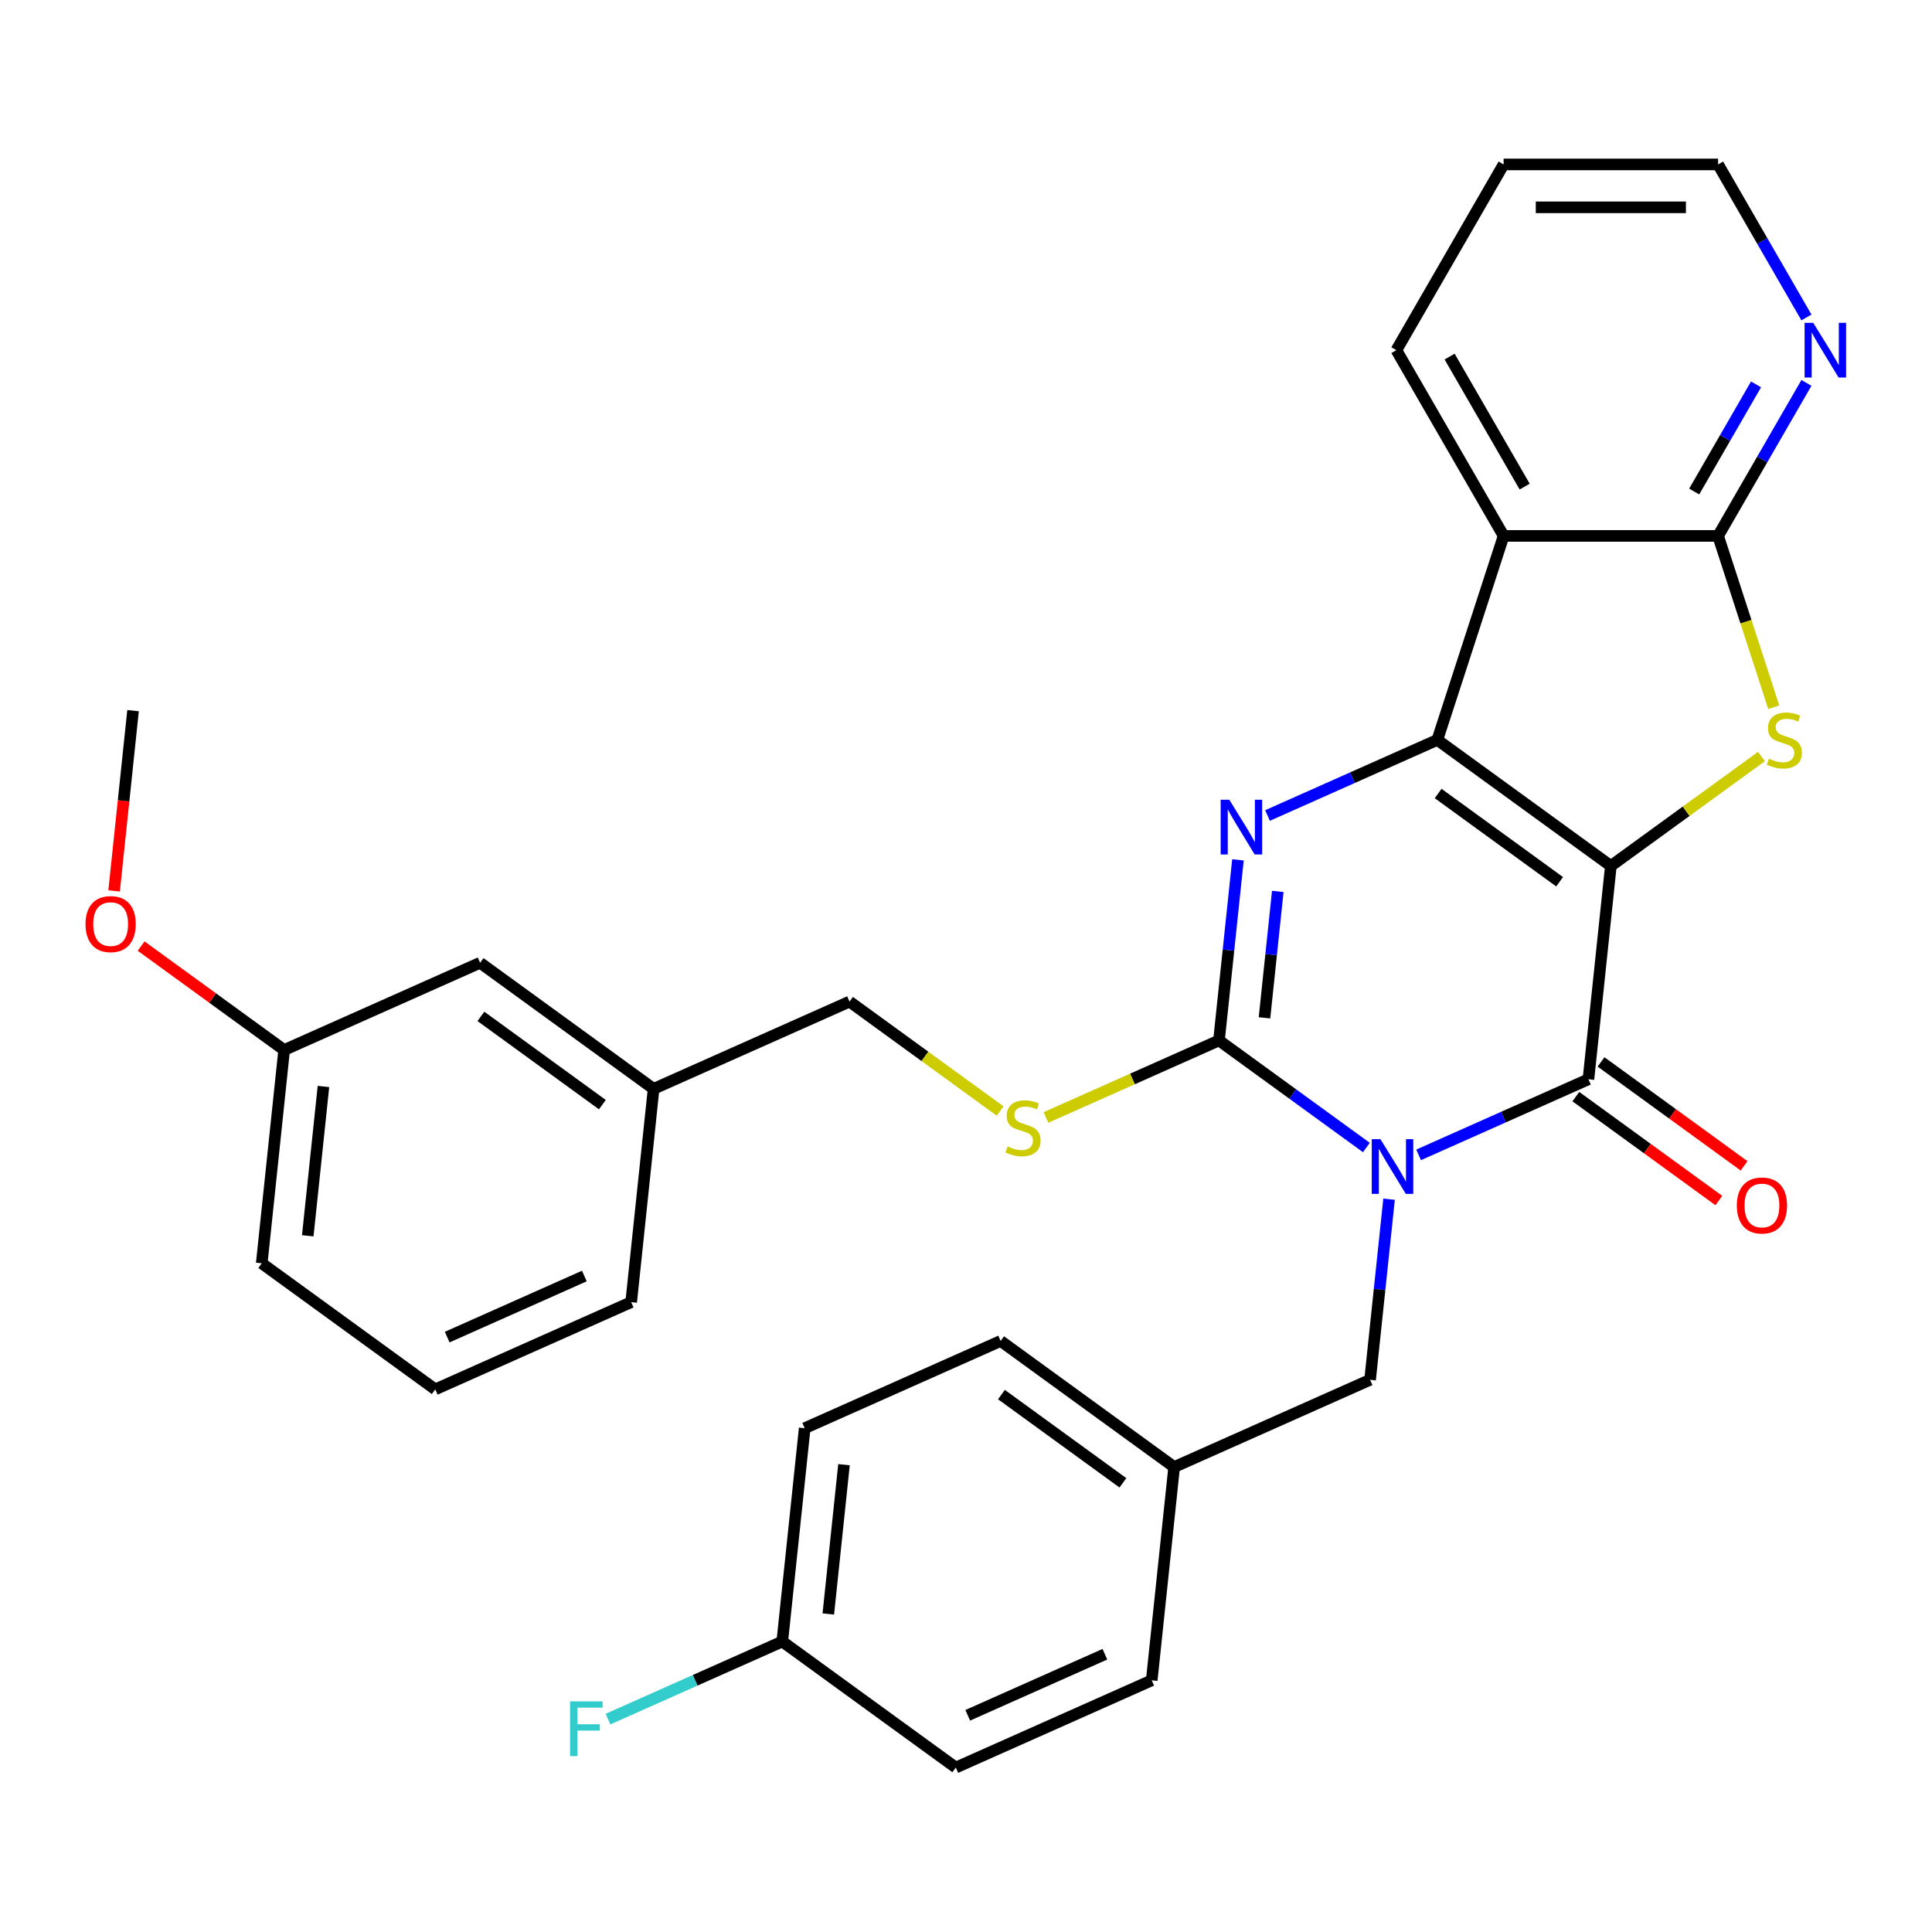 <?xml version='1.0' encoding='iso-8859-1'?>
<svg version='1.1' baseProfile='full'
              xmlns='http://www.w3.org/2000/svg'
                      xmlns:rdkit='http://www.rdkit.org/xml'
                      xmlns:xlink='http://www.w3.org/1999/xlink'
                  xml:space='preserve'
width='1000px' height='1000px' viewBox='0 0 1000 1000'>
<!-- END OF HEADER -->
<rect style='opacity:1.0;fill:#FFFFFF;stroke:none' width='1000' height='1000' x='0' y='0'> </rect>
<path class='bond-1' d='M 833.775,448.219 L 743.964,382.968' style='fill:none;fill-rule:evenodd;stroke:#000000;stroke-width:6px;stroke-linecap:butt;stroke-linejoin:miter;stroke-opacity:1' />
<path class='bond-1' d='M 807.253,456.394 L 744.385,410.718' style='fill:none;fill-rule:evenodd;stroke:#000000;stroke-width:6px;stroke-linecap:butt;stroke-linejoin:miter;stroke-opacity:1' />
<path class='bond-2' d='M 833.775,448.219 L 822.171,558.624' style='fill:none;fill-rule:evenodd;stroke:#000000;stroke-width:6px;stroke-linecap:butt;stroke-linejoin:miter;stroke-opacity:1' />
<path class='bond-5' d='M 833.775,448.219 L 872.752,419.9' style='fill:none;fill-rule:evenodd;stroke:#000000;stroke-width:6px;stroke-linecap:butt;stroke-linejoin:miter;stroke-opacity:1' />
<path class='bond-5' d='M 872.752,419.9 L 911.73,391.581' style='fill:none;fill-rule:evenodd;stroke:#CCCC00;stroke-width:6px;stroke-linecap:butt;stroke-linejoin:miter;stroke-opacity:1' />
<path class='bond-0' d='M 734.271,597.759 L 778.221,578.191' style='fill:none;fill-rule:evenodd;stroke:#0000FF;stroke-width:6px;stroke-linecap:butt;stroke-linejoin:miter;stroke-opacity:1' />
<path class='bond-0' d='M 778.221,578.191 L 822.171,558.624' style='fill:none;fill-rule:evenodd;stroke:#000000;stroke-width:6px;stroke-linecap:butt;stroke-linejoin:miter;stroke-opacity:1' />
<path class='bond-3' d='M 707.24,593.957 L 669.092,566.241' style='fill:none;fill-rule:evenodd;stroke:#0000FF;stroke-width:6px;stroke-linecap:butt;stroke-linejoin:miter;stroke-opacity:1' />
<path class='bond-3' d='M 669.092,566.241 L 630.945,538.525' style='fill:none;fill-rule:evenodd;stroke:#000000;stroke-width:6px;stroke-linecap:butt;stroke-linejoin:miter;stroke-opacity:1' />
<path class='bond-9' d='M 718.976,620.712 L 714.064,667.446' style='fill:none;fill-rule:evenodd;stroke:#0000FF;stroke-width:6px;stroke-linecap:butt;stroke-linejoin:miter;stroke-opacity:1' />
<path class='bond-9' d='M 714.064,667.446 L 709.152,714.181' style='fill:none;fill-rule:evenodd;stroke:#000000;stroke-width:6px;stroke-linecap:butt;stroke-linejoin:miter;stroke-opacity:1' />
<path class='bond-4' d='M 743.964,382.968 L 700.014,402.535' style='fill:none;fill-rule:evenodd;stroke:#000000;stroke-width:6px;stroke-linecap:butt;stroke-linejoin:miter;stroke-opacity:1' />
<path class='bond-4' d='M 700.014,402.535 L 656.064,422.103' style='fill:none;fill-rule:evenodd;stroke:#0000FF;stroke-width:6px;stroke-linecap:butt;stroke-linejoin:miter;stroke-opacity:1' />
<path class='bond-6' d='M 743.964,382.968 L 778.268,277.388' style='fill:none;fill-rule:evenodd;stroke:#000000;stroke-width:6px;stroke-linecap:butt;stroke-linejoin:miter;stroke-opacity:1' />
<path class='bond-11' d='M 815.645,567.605 L 852.663,594.5' style='fill:none;fill-rule:evenodd;stroke:#000000;stroke-width:6px;stroke-linecap:butt;stroke-linejoin:miter;stroke-opacity:1' />
<path class='bond-11' d='M 852.663,594.5 L 889.681,621.395' style='fill:none;fill-rule:evenodd;stroke:#FF0000;stroke-width:6px;stroke-linecap:butt;stroke-linejoin:miter;stroke-opacity:1' />
<path class='bond-11' d='M 828.696,549.642 L 865.714,576.538' style='fill:none;fill-rule:evenodd;stroke:#000000;stroke-width:6px;stroke-linecap:butt;stroke-linejoin:miter;stroke-opacity:1' />
<path class='bond-11' d='M 865.714,576.538 L 902.732,603.433' style='fill:none;fill-rule:evenodd;stroke:#FF0000;stroke-width:6px;stroke-linecap:butt;stroke-linejoin:miter;stroke-opacity:1' />
<path class='bond-8' d='M 630.945,538.525 L 586.165,558.462' style='fill:none;fill-rule:evenodd;stroke:#000000;stroke-width:6px;stroke-linecap:butt;stroke-linejoin:miter;stroke-opacity:1' />
<path class='bond-8' d='M 586.165,558.462 L 541.385,578.399' style='fill:none;fill-rule:evenodd;stroke:#CCCC00;stroke-width:6px;stroke-linecap:butt;stroke-linejoin:miter;stroke-opacity:1' />
<path class='bond-32' d='M 630.945,538.525 L 635.857,491.79' style='fill:none;fill-rule:evenodd;stroke:#000000;stroke-width:6px;stroke-linecap:butt;stroke-linejoin:miter;stroke-opacity:1' />
<path class='bond-32' d='M 635.857,491.79 L 640.769,445.056' style='fill:none;fill-rule:evenodd;stroke:#0000FF;stroke-width:6px;stroke-linecap:butt;stroke-linejoin:miter;stroke-opacity:1' />
<path class='bond-32' d='M 654.499,526.825 L 657.937,494.111' style='fill:none;fill-rule:evenodd;stroke:#000000;stroke-width:6px;stroke-linecap:butt;stroke-linejoin:miter;stroke-opacity:1' />
<path class='bond-32' d='M 657.937,494.111 L 661.376,461.397' style='fill:none;fill-rule:evenodd;stroke:#0000FF;stroke-width:6px;stroke-linecap:butt;stroke-linejoin:miter;stroke-opacity:1' />
<path class='bond-7' d='M 918.096,366.072 L 903.688,321.73' style='fill:none;fill-rule:evenodd;stroke:#CCCC00;stroke-width:6px;stroke-linecap:butt;stroke-linejoin:miter;stroke-opacity:1' />
<path class='bond-7' d='M 903.688,321.73 L 889.281,277.388' style='fill:none;fill-rule:evenodd;stroke:#000000;stroke-width:6px;stroke-linecap:butt;stroke-linejoin:miter;stroke-opacity:1' />
<path class='bond-15' d='M 778.268,277.388 L 722.762,181.249' style='fill:none;fill-rule:evenodd;stroke:#000000;stroke-width:6px;stroke-linecap:butt;stroke-linejoin:miter;stroke-opacity:1' />
<path class='bond-15' d='M 789.17,251.866 L 750.316,184.568' style='fill:none;fill-rule:evenodd;stroke:#000000;stroke-width:6px;stroke-linecap:butt;stroke-linejoin:miter;stroke-opacity:1' />
<path class='bond-31' d='M 778.268,277.388 L 889.281,277.388' style='fill:none;fill-rule:evenodd;stroke:#000000;stroke-width:6px;stroke-linecap:butt;stroke-linejoin:miter;stroke-opacity:1' />
<path class='bond-10' d='M 889.281,277.388 L 912.145,237.786' style='fill:none;fill-rule:evenodd;stroke:#000000;stroke-width:6px;stroke-linecap:butt;stroke-linejoin:miter;stroke-opacity:1' />
<path class='bond-10' d='M 912.145,237.786 L 935.01,198.184' style='fill:none;fill-rule:evenodd;stroke:#0000FF;stroke-width:6px;stroke-linecap:butt;stroke-linejoin:miter;stroke-opacity:1' />
<path class='bond-10' d='M 876.912,254.406 L 892.917,226.685' style='fill:none;fill-rule:evenodd;stroke:#000000;stroke-width:6px;stroke-linecap:butt;stroke-linejoin:miter;stroke-opacity:1' />
<path class='bond-10' d='M 892.917,226.685 L 908.922,198.963' style='fill:none;fill-rule:evenodd;stroke:#0000FF;stroke-width:6px;stroke-linecap:butt;stroke-linejoin:miter;stroke-opacity:1' />
<path class='bond-13' d='M 517.674,575.064 L 478.696,546.745' style='fill:none;fill-rule:evenodd;stroke:#CCCC00;stroke-width:6px;stroke-linecap:butt;stroke-linejoin:miter;stroke-opacity:1' />
<path class='bond-13' d='M 478.696,546.745 L 439.718,518.426' style='fill:none;fill-rule:evenodd;stroke:#000000;stroke-width:6px;stroke-linecap:butt;stroke-linejoin:miter;stroke-opacity:1' />
<path class='bond-12' d='M 709.152,714.181 L 607.737,759.334' style='fill:none;fill-rule:evenodd;stroke:#000000;stroke-width:6px;stroke-linecap:butt;stroke-linejoin:miter;stroke-opacity:1' />
<path class='bond-26' d='M 935.01,164.313 L 912.145,124.711' style='fill:none;fill-rule:evenodd;stroke:#0000FF;stroke-width:6px;stroke-linecap:butt;stroke-linejoin:miter;stroke-opacity:1' />
<path class='bond-26' d='M 912.145,124.711 L 889.281,85.109' style='fill:none;fill-rule:evenodd;stroke:#000000;stroke-width:6px;stroke-linecap:butt;stroke-linejoin:miter;stroke-opacity:1' />
<path class='bond-20' d='M 607.737,759.334 L 596.133,869.738' style='fill:none;fill-rule:evenodd;stroke:#000000;stroke-width:6px;stroke-linecap:butt;stroke-linejoin:miter;stroke-opacity:1' />
<path class='bond-21' d='M 607.737,759.334 L 517.926,694.082' style='fill:none;fill-rule:evenodd;stroke:#000000;stroke-width:6px;stroke-linecap:butt;stroke-linejoin:miter;stroke-opacity:1' />
<path class='bond-21' d='M 581.215,767.508 L 518.347,721.832' style='fill:none;fill-rule:evenodd;stroke:#000000;stroke-width:6px;stroke-linecap:butt;stroke-linejoin:miter;stroke-opacity:1' />
<path class='bond-17' d='M 439.718,518.426 L 338.303,563.579' style='fill:none;fill-rule:evenodd;stroke:#000000;stroke-width:6px;stroke-linecap:butt;stroke-linejoin:miter;stroke-opacity:1' />
<path class='bond-14' d='M 404.907,849.64 L 416.51,739.235' style='fill:none;fill-rule:evenodd;stroke:#000000;stroke-width:6px;stroke-linecap:butt;stroke-linejoin:miter;stroke-opacity:1' />
<path class='bond-14' d='M 428.728,835.4 L 436.851,758.117' style='fill:none;fill-rule:evenodd;stroke:#000000;stroke-width:6px;stroke-linecap:butt;stroke-linejoin:miter;stroke-opacity:1' />
<path class='bond-19' d='M 404.907,849.64 L 359.797,869.724' style='fill:none;fill-rule:evenodd;stroke:#000000;stroke-width:6px;stroke-linecap:butt;stroke-linejoin:miter;stroke-opacity:1' />
<path class='bond-19' d='M 359.797,869.724 L 314.687,889.808' style='fill:none;fill-rule:evenodd;stroke:#33CCCC;stroke-width:6px;stroke-linecap:butt;stroke-linejoin:miter;stroke-opacity:1' />
<path class='bond-34' d='M 404.907,849.64 L 494.718,914.891' style='fill:none;fill-rule:evenodd;stroke:#000000;stroke-width:6px;stroke-linecap:butt;stroke-linejoin:miter;stroke-opacity:1' />
<path class='bond-30' d='M 722.762,181.249 L 778.268,85.109' style='fill:none;fill-rule:evenodd;stroke:#000000;stroke-width:6px;stroke-linecap:butt;stroke-linejoin:miter;stroke-opacity:1' />
<path class='bond-16' d='M 248.492,498.328 L 338.303,563.579' style='fill:none;fill-rule:evenodd;stroke:#000000;stroke-width:6px;stroke-linecap:butt;stroke-linejoin:miter;stroke-opacity:1' />
<path class='bond-16' d='M 248.914,526.077 L 311.781,571.754' style='fill:none;fill-rule:evenodd;stroke:#000000;stroke-width:6px;stroke-linecap:butt;stroke-linejoin:miter;stroke-opacity:1' />
<path class='bond-18' d='M 248.492,498.328 L 147.077,543.48' style='fill:none;fill-rule:evenodd;stroke:#000000;stroke-width:6px;stroke-linecap:butt;stroke-linejoin:miter;stroke-opacity:1' />
<path class='bond-27' d='M 338.303,563.579 L 326.699,673.984' style='fill:none;fill-rule:evenodd;stroke:#000000;stroke-width:6px;stroke-linecap:butt;stroke-linejoin:miter;stroke-opacity:1' />
<path class='bond-24' d='M 147.077,543.48 L 110.059,516.585' style='fill:none;fill-rule:evenodd;stroke:#000000;stroke-width:6px;stroke-linecap:butt;stroke-linejoin:miter;stroke-opacity:1' />
<path class='bond-24' d='M 110.059,516.585 L 73.041,489.69' style='fill:none;fill-rule:evenodd;stroke:#FF0000;stroke-width:6px;stroke-linecap:butt;stroke-linejoin:miter;stroke-opacity:1' />
<path class='bond-35' d='M 147.077,543.48 L 135.473,653.885' style='fill:none;fill-rule:evenodd;stroke:#000000;stroke-width:6px;stroke-linecap:butt;stroke-linejoin:miter;stroke-opacity:1' />
<path class='bond-35' d='M 167.418,562.362 L 159.295,639.645' style='fill:none;fill-rule:evenodd;stroke:#000000;stroke-width:6px;stroke-linecap:butt;stroke-linejoin:miter;stroke-opacity:1' />
<path class='bond-23' d='M 596.133,869.738 L 494.718,914.891' style='fill:none;fill-rule:evenodd;stroke:#000000;stroke-width:6px;stroke-linecap:butt;stroke-linejoin:miter;stroke-opacity:1' />
<path class='bond-23' d='M 571.89,856.228 L 500.899,887.835' style='fill:none;fill-rule:evenodd;stroke:#000000;stroke-width:6px;stroke-linecap:butt;stroke-linejoin:miter;stroke-opacity:1' />
<path class='bond-22' d='M 517.926,694.082 L 416.51,739.235' style='fill:none;fill-rule:evenodd;stroke:#000000;stroke-width:6px;stroke-linecap:butt;stroke-linejoin:miter;stroke-opacity:1' />
<path class='bond-29' d='M 59.063,461.134 L 63.967,414.479' style='fill:none;fill-rule:evenodd;stroke:#FF0000;stroke-width:6px;stroke-linecap:butt;stroke-linejoin:miter;stroke-opacity:1' />
<path class='bond-29' d='M 63.967,414.479 L 68.87,367.824' style='fill:none;fill-rule:evenodd;stroke:#000000;stroke-width:6px;stroke-linecap:butt;stroke-linejoin:miter;stroke-opacity:1' />
<path class='bond-25' d='M 225.284,719.136 L 326.699,673.984' style='fill:none;fill-rule:evenodd;stroke:#000000;stroke-width:6px;stroke-linecap:butt;stroke-linejoin:miter;stroke-opacity:1' />
<path class='bond-25' d='M 231.466,692.08 L 302.457,660.473' style='fill:none;fill-rule:evenodd;stroke:#000000;stroke-width:6px;stroke-linecap:butt;stroke-linejoin:miter;stroke-opacity:1' />
<path class='bond-28' d='M 225.284,719.136 L 135.473,653.885' style='fill:none;fill-rule:evenodd;stroke:#000000;stroke-width:6px;stroke-linecap:butt;stroke-linejoin:miter;stroke-opacity:1' />
<path class='bond-33' d='M 889.281,85.109 L 778.268,85.109' style='fill:none;fill-rule:evenodd;stroke:#000000;stroke-width:6px;stroke-linecap:butt;stroke-linejoin:miter;stroke-opacity:1' />
<path class='bond-33' d='M 872.629,107.311 L 794.92,107.311' style='fill:none;fill-rule:evenodd;stroke:#000000;stroke-width:6px;stroke-linecap:butt;stroke-linejoin:miter;stroke-opacity:1' />
<path  class='atom-1' d='M 714.496 589.616
L 723.776 604.616
Q 724.696 606.096, 726.176 608.776
Q 727.656 611.456, 727.736 611.616
L 727.736 589.616
L 731.496 589.616
L 731.496 617.936
L 727.616 617.936
L 717.656 601.536
Q 716.496 599.616, 715.256 597.416
Q 714.056 595.216, 713.696 594.536
L 713.696 617.936
L 710.016 617.936
L 710.016 589.616
L 714.496 589.616
' fill='#0000FF'/>
<path  class='atom-5' d='M 636.289 413.96
L 645.569 428.96
Q 646.489 430.44, 647.969 433.12
Q 649.449 435.8, 649.529 435.96
L 649.529 413.96
L 653.289 413.96
L 653.289 442.28
L 649.409 442.28
L 639.449 425.88
Q 638.289 423.96, 637.049 421.76
Q 635.849 419.56, 635.489 418.88
L 635.489 442.28
L 631.809 442.28
L 631.809 413.96
L 636.289 413.96
' fill='#0000FF'/>
<path  class='atom-6' d='M 915.586 392.688
Q 915.906 392.808, 917.226 393.368
Q 918.546 393.928, 919.986 394.288
Q 921.466 394.608, 922.906 394.608
Q 925.586 394.608, 927.146 393.328
Q 928.706 392.008, 928.706 389.728
Q 928.706 388.168, 927.906 387.208
Q 927.146 386.248, 925.946 385.728
Q 924.746 385.208, 922.746 384.608
Q 920.226 383.848, 918.706 383.128
Q 917.226 382.408, 916.146 380.888
Q 915.106 379.368, 915.106 376.808
Q 915.106 373.248, 917.506 371.048
Q 919.946 368.848, 924.746 368.848
Q 928.026 368.848, 931.746 370.408
L 930.826 373.488
Q 927.426 372.088, 924.866 372.088
Q 922.106 372.088, 920.586 373.248
Q 919.066 374.368, 919.106 376.328
Q 919.106 377.848, 919.866 378.768
Q 920.666 379.688, 921.786 380.208
Q 922.946 380.728, 924.866 381.328
Q 927.426 382.128, 928.946 382.928
Q 930.466 383.728, 931.546 385.368
Q 932.666 386.968, 932.666 389.728
Q 932.666 393.648, 930.026 395.768
Q 927.426 397.848, 923.066 397.848
Q 920.546 397.848, 918.626 397.288
Q 916.746 396.768, 914.506 395.848
L 915.586 392.688
' fill='#CCCC00'/>
<path  class='atom-9' d='M 521.529 593.398
Q 521.849 593.518, 523.169 594.078
Q 524.489 594.638, 525.929 594.998
Q 527.409 595.318, 528.849 595.318
Q 531.529 595.318, 533.089 594.038
Q 534.649 592.718, 534.649 590.438
Q 534.649 588.878, 533.849 587.918
Q 533.089 586.958, 531.889 586.438
Q 530.689 585.918, 528.689 585.318
Q 526.169 584.558, 524.649 583.838
Q 523.169 583.118, 522.089 581.598
Q 521.049 580.078, 521.049 577.518
Q 521.049 573.958, 523.449 571.758
Q 525.889 569.558, 530.689 569.558
Q 533.969 569.558, 537.689 571.118
L 536.769 574.198
Q 533.369 572.798, 530.809 572.798
Q 528.049 572.798, 526.529 573.958
Q 525.009 575.078, 525.049 577.038
Q 525.049 578.558, 525.809 579.478
Q 526.609 580.398, 527.729 580.918
Q 528.889 581.438, 530.809 582.038
Q 533.369 582.838, 534.889 583.638
Q 536.409 584.438, 537.489 586.078
Q 538.609 587.678, 538.609 590.438
Q 538.609 594.358, 535.969 596.478
Q 533.369 598.558, 529.009 598.558
Q 526.489 598.558, 524.569 597.998
Q 522.689 597.478, 520.449 596.558
L 521.529 593.398
' fill='#CCCC00'/>
<path  class='atom-11' d='M 938.527 167.089
L 947.807 182.089
Q 948.727 183.569, 950.207 186.249
Q 951.687 188.929, 951.767 189.089
L 951.767 167.089
L 955.527 167.089
L 955.527 195.409
L 951.647 195.409
L 941.687 179.009
Q 940.527 177.089, 939.287 174.889
Q 938.087 172.689, 937.727 172.009
L 937.727 195.409
L 934.047 195.409
L 934.047 167.089
L 938.527 167.089
' fill='#0000FF'/>
<path  class='atom-12' d='M 898.982 623.955
Q 898.982 617.155, 902.342 613.355
Q 905.702 609.555, 911.982 609.555
Q 918.262 609.555, 921.622 613.355
Q 924.982 617.155, 924.982 623.955
Q 924.982 630.835, 921.582 634.755
Q 918.182 638.635, 911.982 638.635
Q 905.742 638.635, 902.342 634.755
Q 898.982 630.875, 898.982 623.955
M 911.982 635.435
Q 916.302 635.435, 918.622 632.555
Q 920.982 629.635, 920.982 623.955
Q 920.982 618.395, 918.622 615.595
Q 916.302 612.755, 911.982 612.755
Q 907.662 612.755, 905.302 615.555
Q 902.982 618.355, 902.982 623.955
Q 902.982 629.675, 905.302 632.555
Q 907.662 635.435, 911.982 635.435
' fill='#FF0000'/>
<path  class='atom-20' d='M 295.071 880.632
L 311.911 880.632
L 311.911 883.872
L 298.871 883.872
L 298.871 892.472
L 310.471 892.472
L 310.471 895.752
L 298.871 895.752
L 298.871 908.952
L 295.071 908.952
L 295.071 880.632
' fill='#33CCCC'/>
<path  class='atom-25' d='M 44.266 478.309
Q 44.266 471.509, 47.626 467.709
Q 50.986 463.909, 57.266 463.909
Q 63.546 463.909, 66.906 467.709
Q 70.266 471.509, 70.266 478.309
Q 70.266 485.189, 66.866 489.109
Q 63.466 492.989, 57.266 492.989
Q 51.026 492.989, 47.626 489.109
Q 44.266 485.229, 44.266 478.309
M 57.266 489.789
Q 61.586 489.789, 63.906 486.909
Q 66.266 483.989, 66.266 478.309
Q 66.266 472.749, 63.906 469.949
Q 61.586 467.109, 57.266 467.109
Q 52.946 467.109, 50.586 469.909
Q 48.266 472.709, 48.266 478.309
Q 48.266 484.029, 50.586 486.909
Q 52.946 489.789, 57.266 489.789
' fill='#FF0000'/>
</svg>
